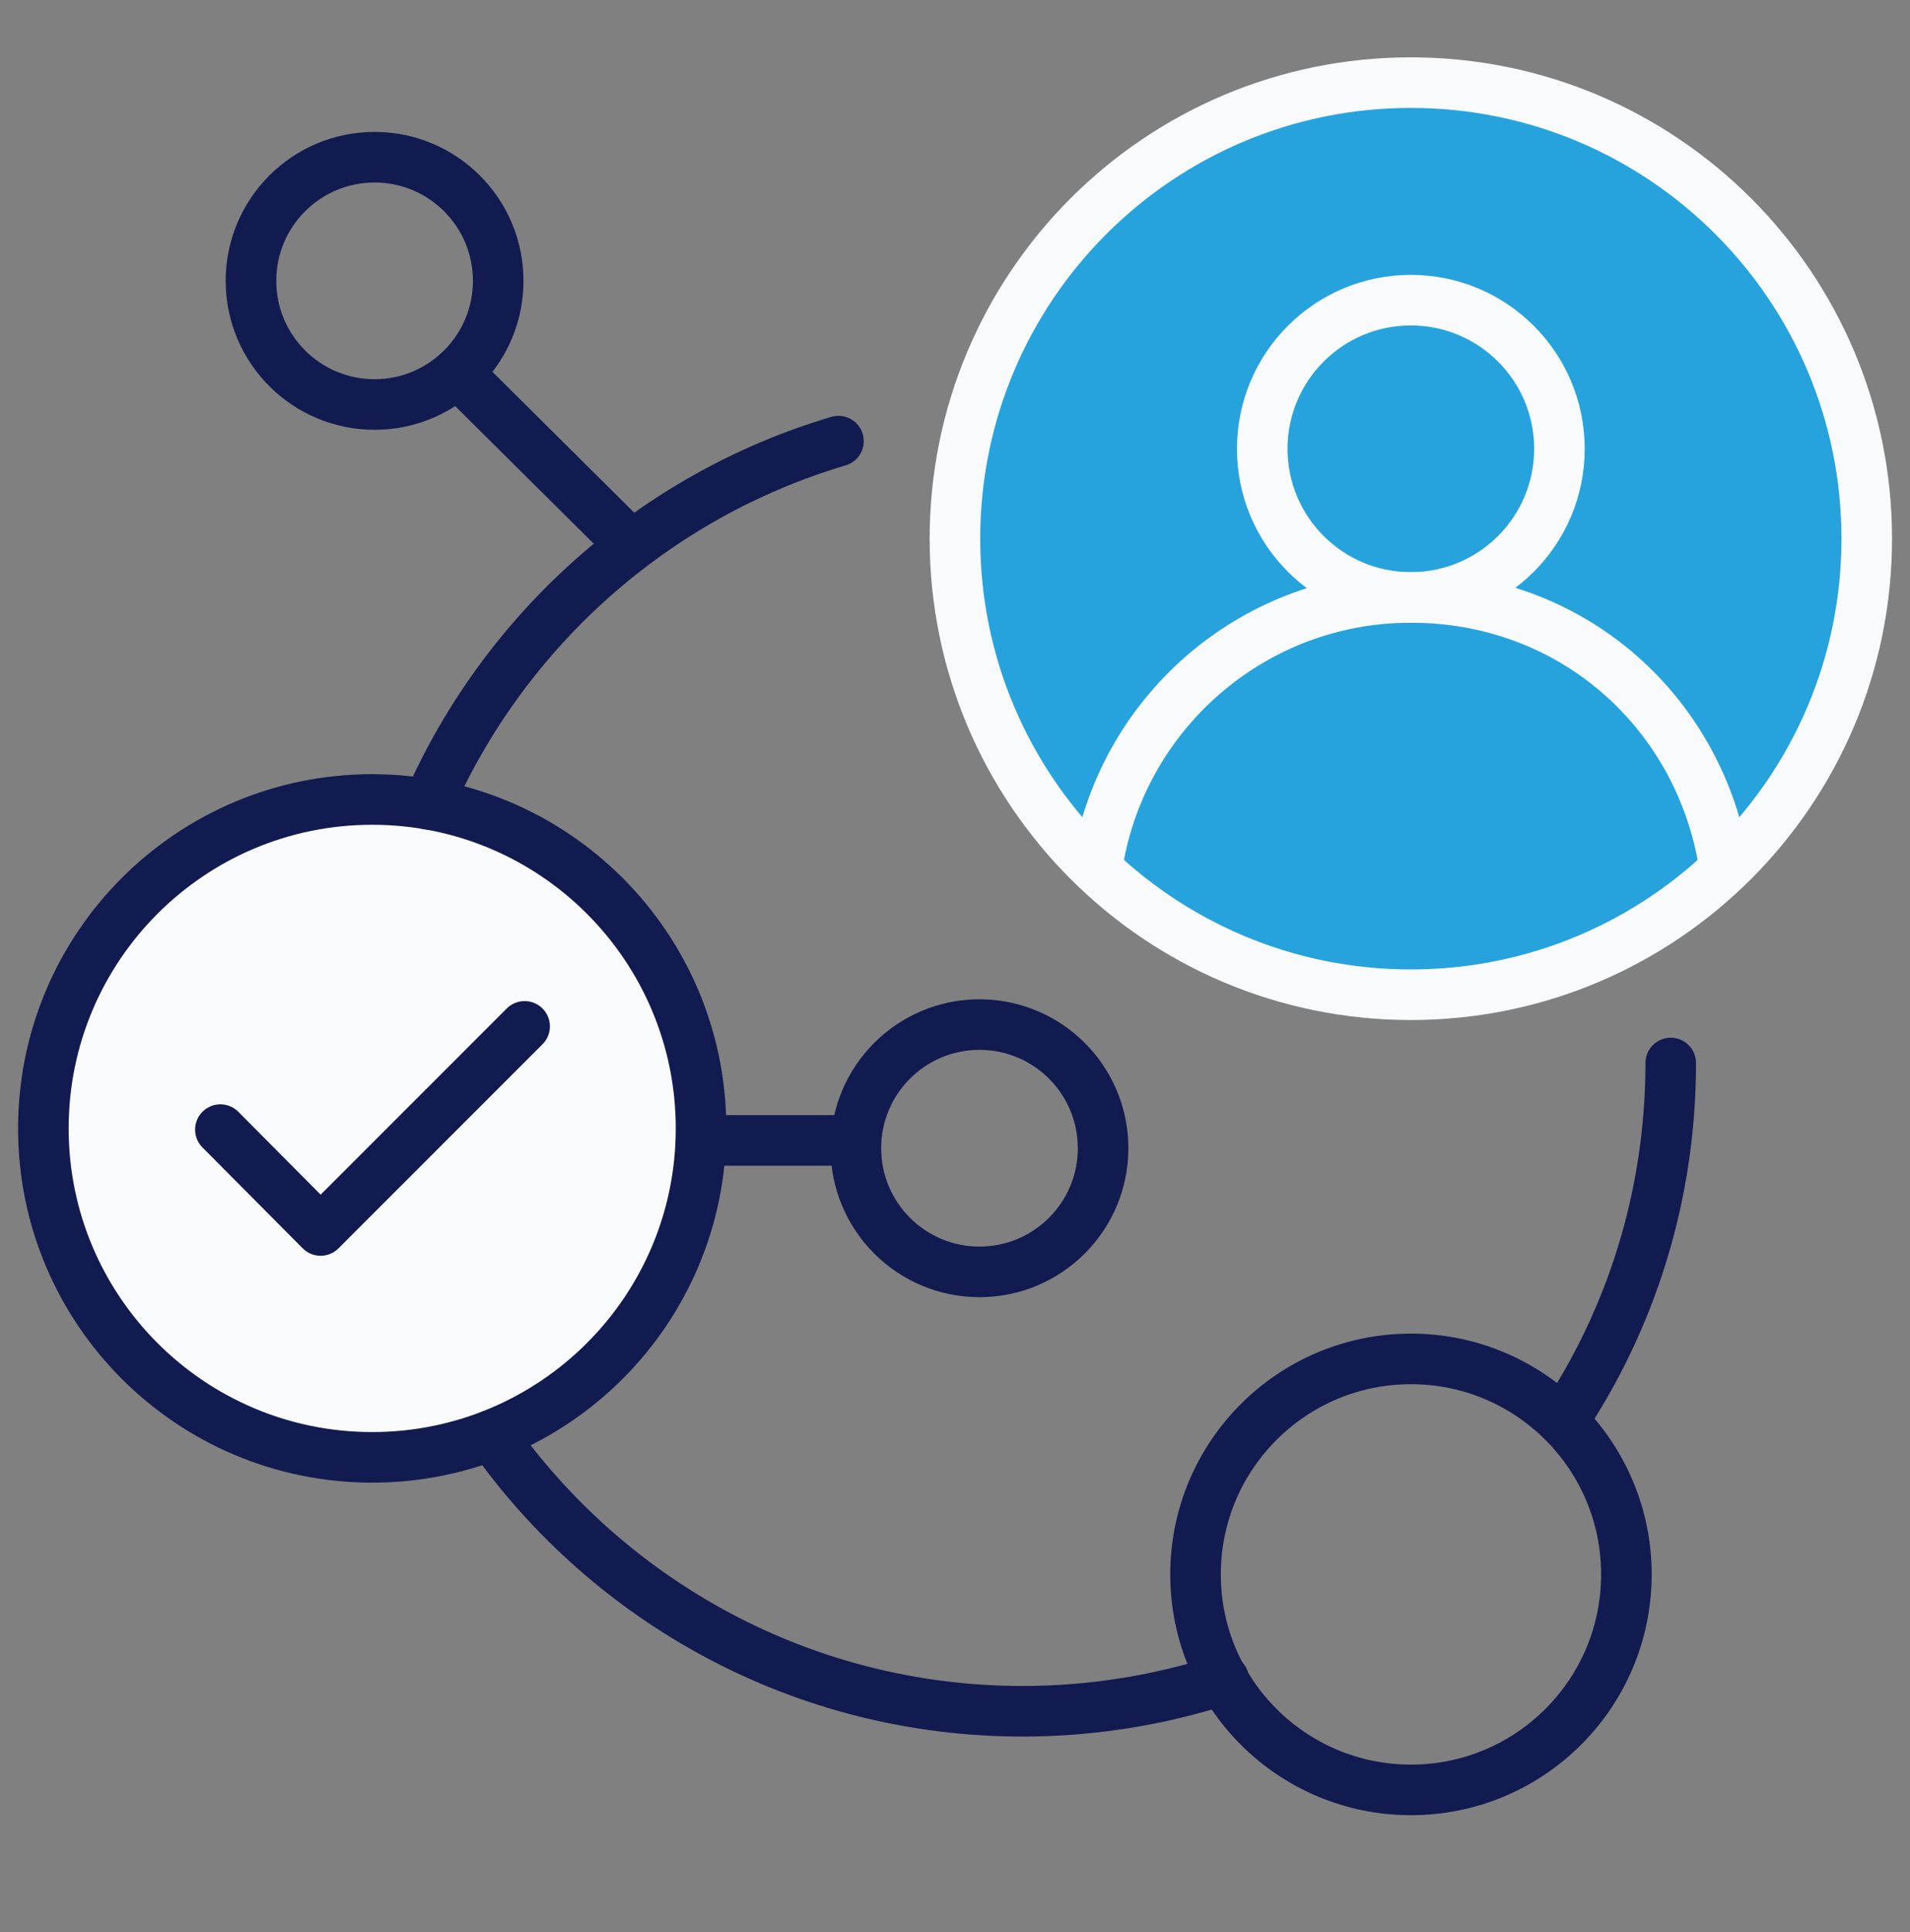 <svg width="88" height="89" viewBox="0 0 88 89" fill="none" xmlns="http://www.w3.org/2000/svg">
<rect x="0" y="0" width="88" height="89" fill="#808080" stroke="none"/>
<path d="M17.149 67.124C25.516 67.124 32.299 60.341 32.299 51.974C32.299 43.606 25.516 36.823 17.149 36.823C8.781 36.823 1.998 43.606 1.998 51.974C1.998 60.341 8.781 67.124 17.149 67.124Z" fill="#F9FAFB" stroke="#121B50" stroke-width="2.33" stroke-linecap="round" stroke-linejoin="round"/>
<path d="M65.007 82.441C70.489 82.441 74.933 77.997 74.933 72.515C74.933 67.034 70.489 62.59 65.007 62.59C59.526 62.59 55.082 67.034 55.082 72.515C55.082 77.997 59.526 82.441 65.007 82.441Z" stroke="#121B50" stroke-width="2.33" stroke-linecap="round" stroke-linejoin="round"/>
<path d="M10.154 52.029L14.771 56.674L24.171 47.274" stroke="#121B50" stroke-width="2.33" stroke-linecap="round" stroke-linejoin="round"/>
<path d="M45.128 58.581C48.273 58.581 50.823 56.031 50.823 52.886C50.823 49.74 48.273 47.191 45.128 47.191C41.983 47.191 39.433 49.74 39.433 52.886C39.433 56.031 41.983 58.581 45.128 58.581Z" stroke="#121B50" stroke-width="2.33" stroke-linecap="round" stroke-linejoin="round"/>
<path d="M17.259 18.631C20.404 18.631 22.954 16.081 22.954 12.936C22.954 9.791 20.404 7.241 17.259 7.241C14.113 7.241 11.563 9.791 11.563 12.936C11.563 16.081 14.113 18.631 17.259 18.631Z" stroke="#121B50" stroke-width="2.33" stroke-linecap="round" stroke-linejoin="round"/>
<path d="M32.798 52.527H39.405" stroke="#121B50" stroke-width="2.33" stroke-linecap="round" stroke-linejoin="round"/>
<path d="M29.01 25.046L21.075 17.166" stroke="#121B50" stroke-width="2.33" stroke-linecap="round" stroke-linejoin="round"/>
<path d="M56.381 77.353C53.478 78.293 50.354 78.819 47.119 78.819C37 78.819 28.07 73.787 22.651 66.101" stroke="#121B50" stroke-width="2.33" stroke-linecap="round" stroke-linejoin="round"/>
<path d="M76.976 48.96C76.976 55.07 75.152 60.738 72 65.465" stroke="#121B50" stroke-width="2.33" stroke-linecap="round" stroke-linejoin="round"/>
<path d="M19.721 37.044C23.232 29.027 30.144 22.834 38.631 20.318" stroke="#121B50" stroke-width="2.33" stroke-linecap="round" stroke-linejoin="round"/>
<path d="M65.002 45.816C76.603 45.816 86.007 36.411 86.007 24.811C86.007 13.21 76.603 3.806 65.002 3.806C53.401 3.806 43.997 13.21 43.997 24.811C43.997 36.411 53.401 45.816 65.002 45.816Z" fill="#26A3DD" stroke="#F9FAFB" stroke-width="2.33" stroke-linecap="round" stroke-linejoin="round"/>
<path d="M65.002 27.517C68.783 27.517 71.848 24.452 71.848 20.671C71.848 16.89 68.783 13.825 65.002 13.825C61.221 13.825 58.156 16.89 58.156 20.671C58.156 24.452 61.221 27.517 65.002 27.517Z" stroke="#F9FAFB" stroke-width="2.33" stroke-linecap="round" stroke-linejoin="round"/>
<path d="M50.533 40.026C51.56 32.962 57.628 27.517 65.003 27.517C72.378 27.517 78.135 32.682 79.38 39.497" stroke="#F9FAFB" stroke-width="2.33" stroke-linecap="round" stroke-linejoin="round"/>
</svg>

